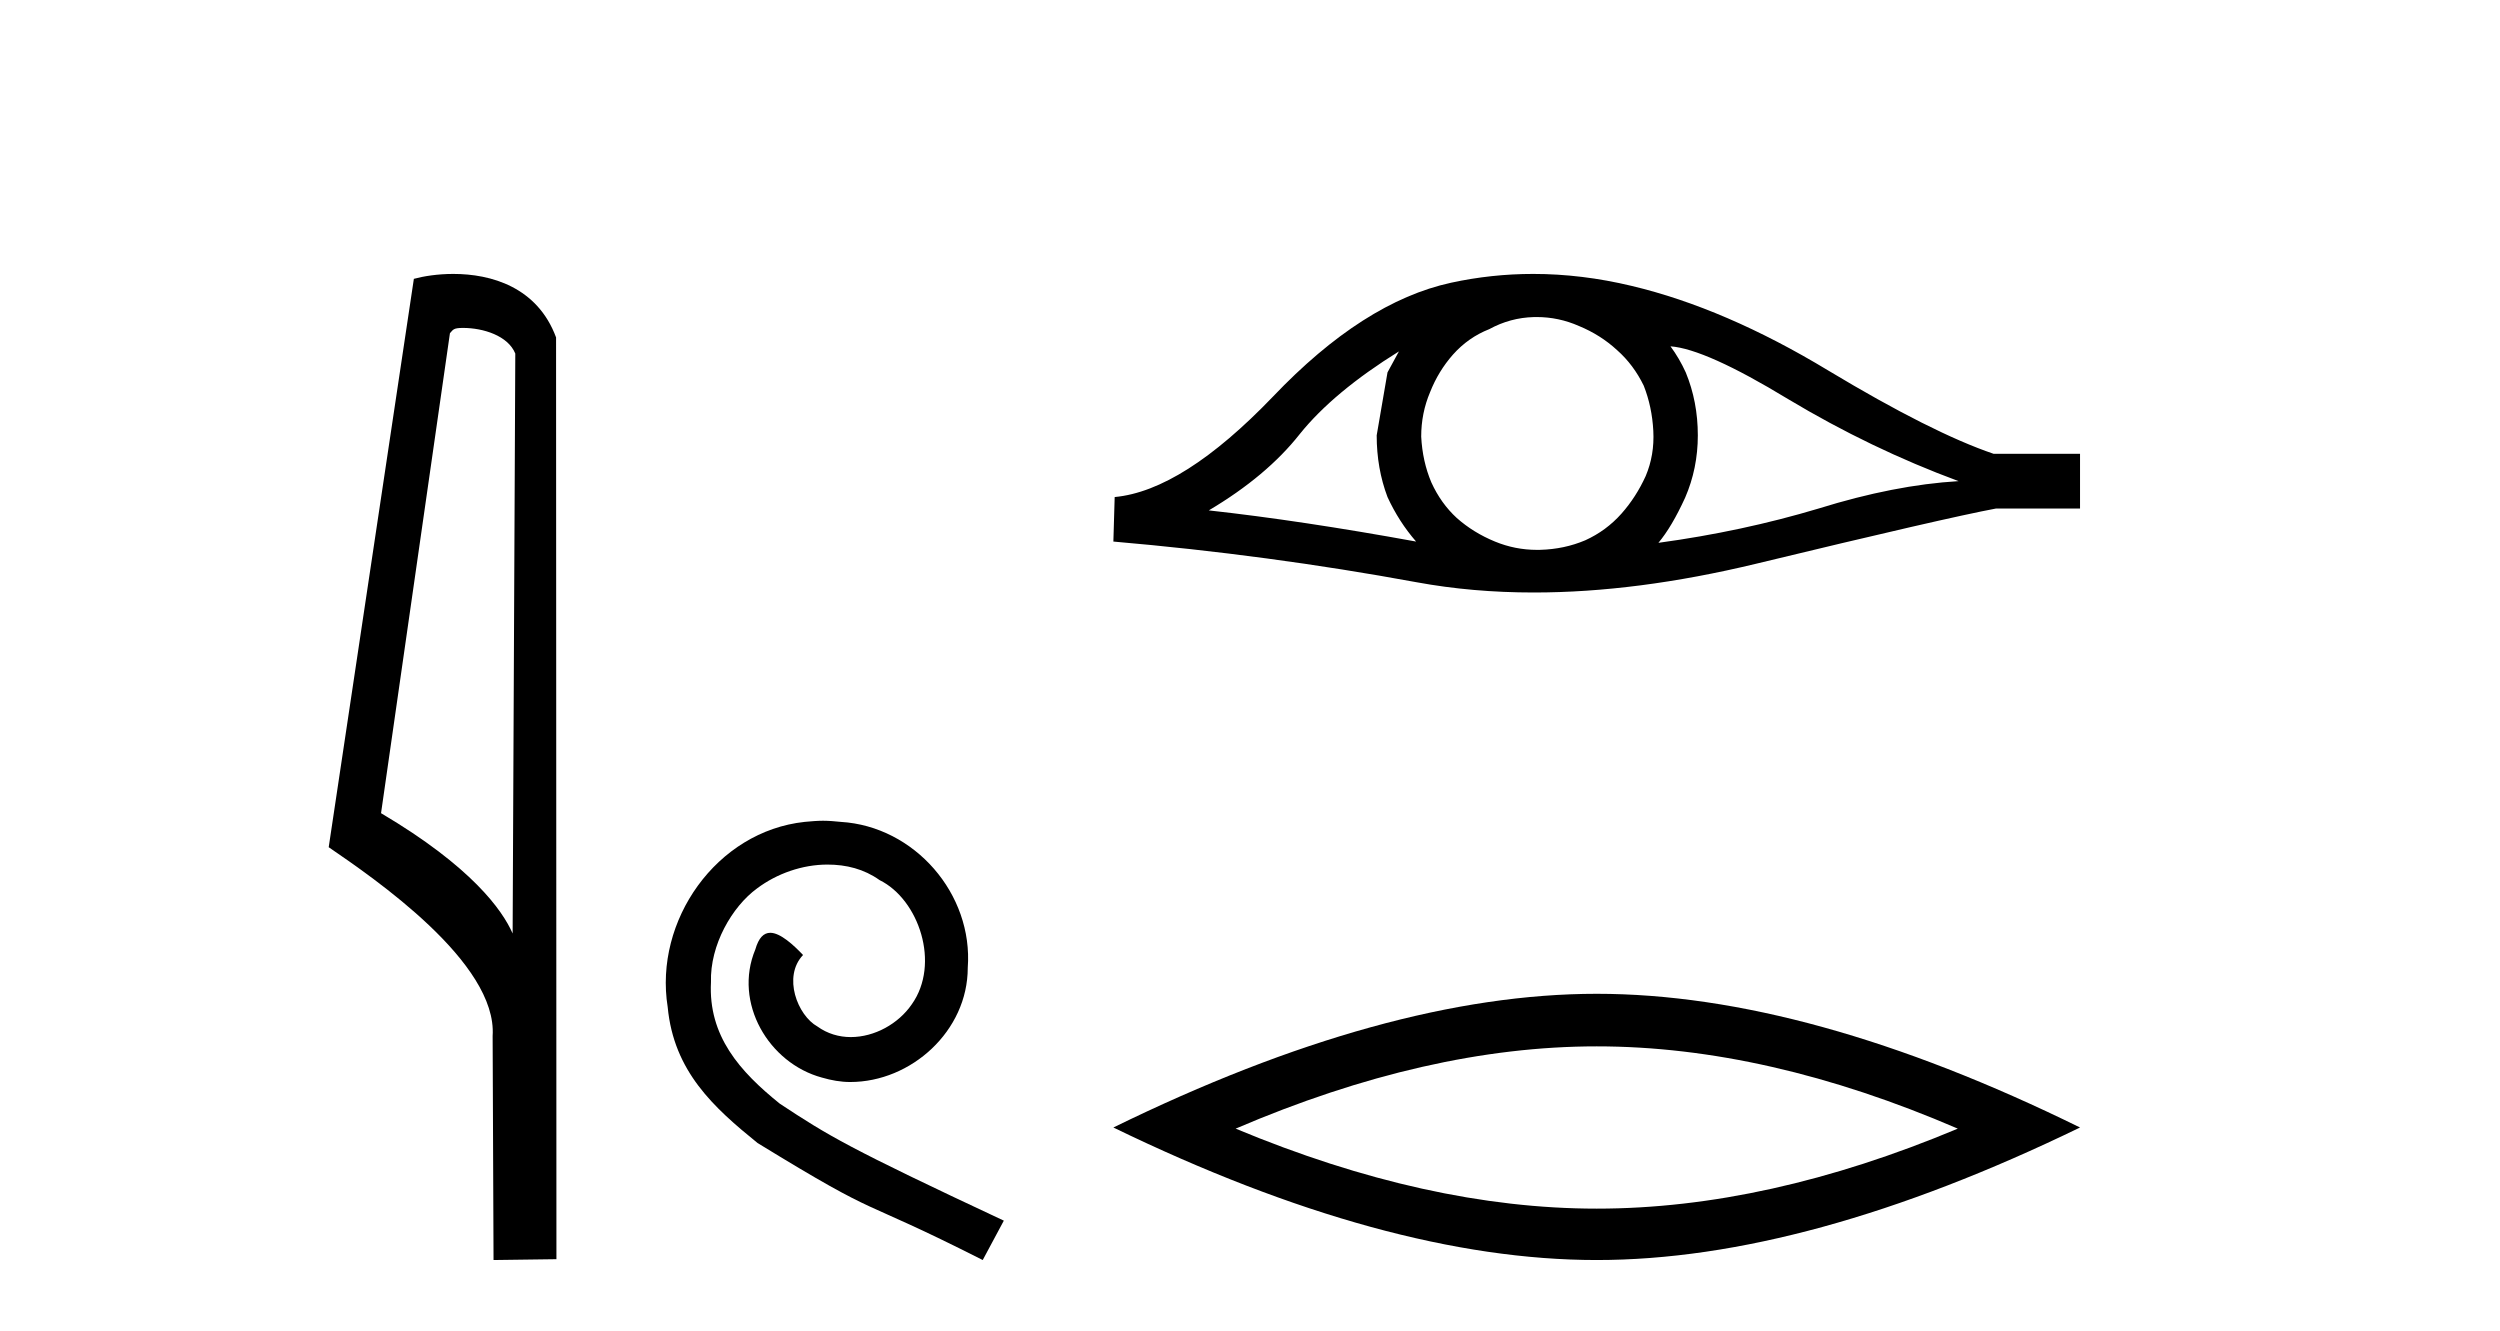 <?xml version='1.0' encoding='UTF-8' standalone='yes'?><svg xmlns='http://www.w3.org/2000/svg' xmlns:xlink='http://www.w3.org/1999/xlink' width='77.0' height='41.0' ><path d='M 14.259 10.1 C 14.884 10.1 15.648 10.34 15.871 10.89 L 15.789 28.751 L 15.789 28.751 C 15.473 28.034 14.531 26.699 11.736 25.046 L 13.858 10.263 C 13.958 10.157 13.955 10.1 14.259 10.1 ZM 15.789 28.751 L 15.789 28.751 C 15.789 28.751 15.789 28.751 15.789 28.751 L 15.789 28.751 L 15.789 28.751 ZM 13.962 8.437 C 13.484 8.437 13.053 8.505 12.747 8.588 L 10.124 26.094 C 11.512 27.044 15.325 29.648 15.173 31.91 L 15.201 38.809 L 17.138 38.783 L 17.127 10.393 C 16.551 8.837 15.12 8.437 13.962 8.437 Z' style='fill:#000000;stroke:none' /><path d='M 25.349 25.279 C 25.161 25.279 24.973 25.297 24.785 25.314 C 22.069 25.604 20.138 28.354 20.565 31.019 C 20.753 33.001 21.983 34.111 23.333 35.205 C 27.347 37.665 26.22 36.759 30.268 38.809 L 30.918 37.596 C 26.1 35.341 25.519 34.983 24.016 33.992 C 22.786 33.001 21.812 31.908 21.898 30.251 C 21.864 29.106 22.547 27.927 23.316 27.364 C 23.931 26.902 24.716 26.629 25.485 26.629 C 26.066 26.629 26.613 26.766 27.091 27.107 C 28.304 27.705 28.97 29.687 28.082 30.934 C 27.672 31.532 26.937 31.942 26.203 31.942 C 25.844 31.942 25.485 31.839 25.178 31.617 C 24.563 31.276 24.101 30.08 24.734 29.414 C 24.443 29.106 24.033 28.73 23.726 28.73 C 23.521 28.73 23.367 28.884 23.264 29.243 C 22.581 30.883 23.674 32.745 25.314 33.189 C 25.605 33.274 25.895 33.326 26.186 33.326 C 28.065 33.326 29.807 31.754 29.807 29.807 C 29.978 27.534 28.167 25.45 25.895 25.314 C 25.724 25.297 25.536 25.279 25.349 25.279 Z' style='fill:#000000;stroke:none' /><path d='M 43.087 10.823 Q 42.93 11.117 42.735 11.47 L 42.402 13.409 Q 42.402 14.428 42.735 15.309 Q 43.087 16.073 43.616 16.68 Q 40.071 16.034 37.231 15.72 Q 39.013 14.663 40.032 13.37 Q 41.07 12.077 43.087 10.823 ZM 51.451 10.667 Q 52.528 10.745 55.075 12.293 Q 57.621 13.82 60.324 14.819 Q 58.346 14.937 56.015 15.662 Q 53.664 16.367 51.079 16.719 Q 51.49 16.23 51.902 15.329 Q 52.293 14.428 52.293 13.409 Q 52.293 12.371 51.921 11.47 Q 51.725 11.039 51.451 10.667 ZM 47.33 9.765 Q 48.006 9.765 48.63 10.04 Q 49.296 10.314 49.806 10.784 Q 50.315 11.235 50.628 11.881 Q 50.883 12.528 50.922 13.272 Q 50.961 14.016 50.687 14.663 Q 50.393 15.309 49.943 15.818 Q 49.473 16.347 48.826 16.641 Q 48.18 16.915 47.436 16.935 Q 47.387 16.936 47.339 16.936 Q 46.666 16.936 46.045 16.68 Q 45.379 16.406 44.87 15.955 Q 44.38 15.505 44.086 14.859 Q 43.812 14.212 43.773 13.448 Q 43.773 12.723 44.047 12.077 Q 44.302 11.431 44.752 10.921 Q 45.222 10.393 45.869 10.138 Q 46.515 9.785 47.24 9.766 Q 47.285 9.765 47.33 9.765 ZM 47.222 8.437 Q 45.941 8.437 44.693 8.708 Q 41.99 9.296 39.209 12.214 Q 36.427 15.113 34.332 15.309 L 34.292 16.68 Q 39.052 17.091 43.636 17.934 Q 45.349 18.249 47.241 18.249 Q 50.409 18.249 54.076 17.366 Q 59.913 15.955 61.48 15.662 L 64.065 15.662 L 64.065 13.977 L 61.402 13.977 Q 59.502 13.331 56.309 11.411 Q 53.136 9.492 50.256 8.806 Q 48.716 8.437 47.222 8.437 Z' style='fill:#000000;stroke:none' /><path d='M 49.179 32.228 Q 54.423 32.228 60.3 34.762 Q 54.423 37.226 49.179 37.226 Q 43.97 37.226 38.058 34.762 Q 43.97 32.228 49.179 32.228 ZM 49.179 30.609 Q 42.703 30.609 34.292 34.727 Q 42.703 38.809 49.179 38.809 Q 55.654 38.809 64.065 34.727 Q 55.69 30.609 49.179 30.609 Z' style='fill:#000000;stroke:none' /></svg>
